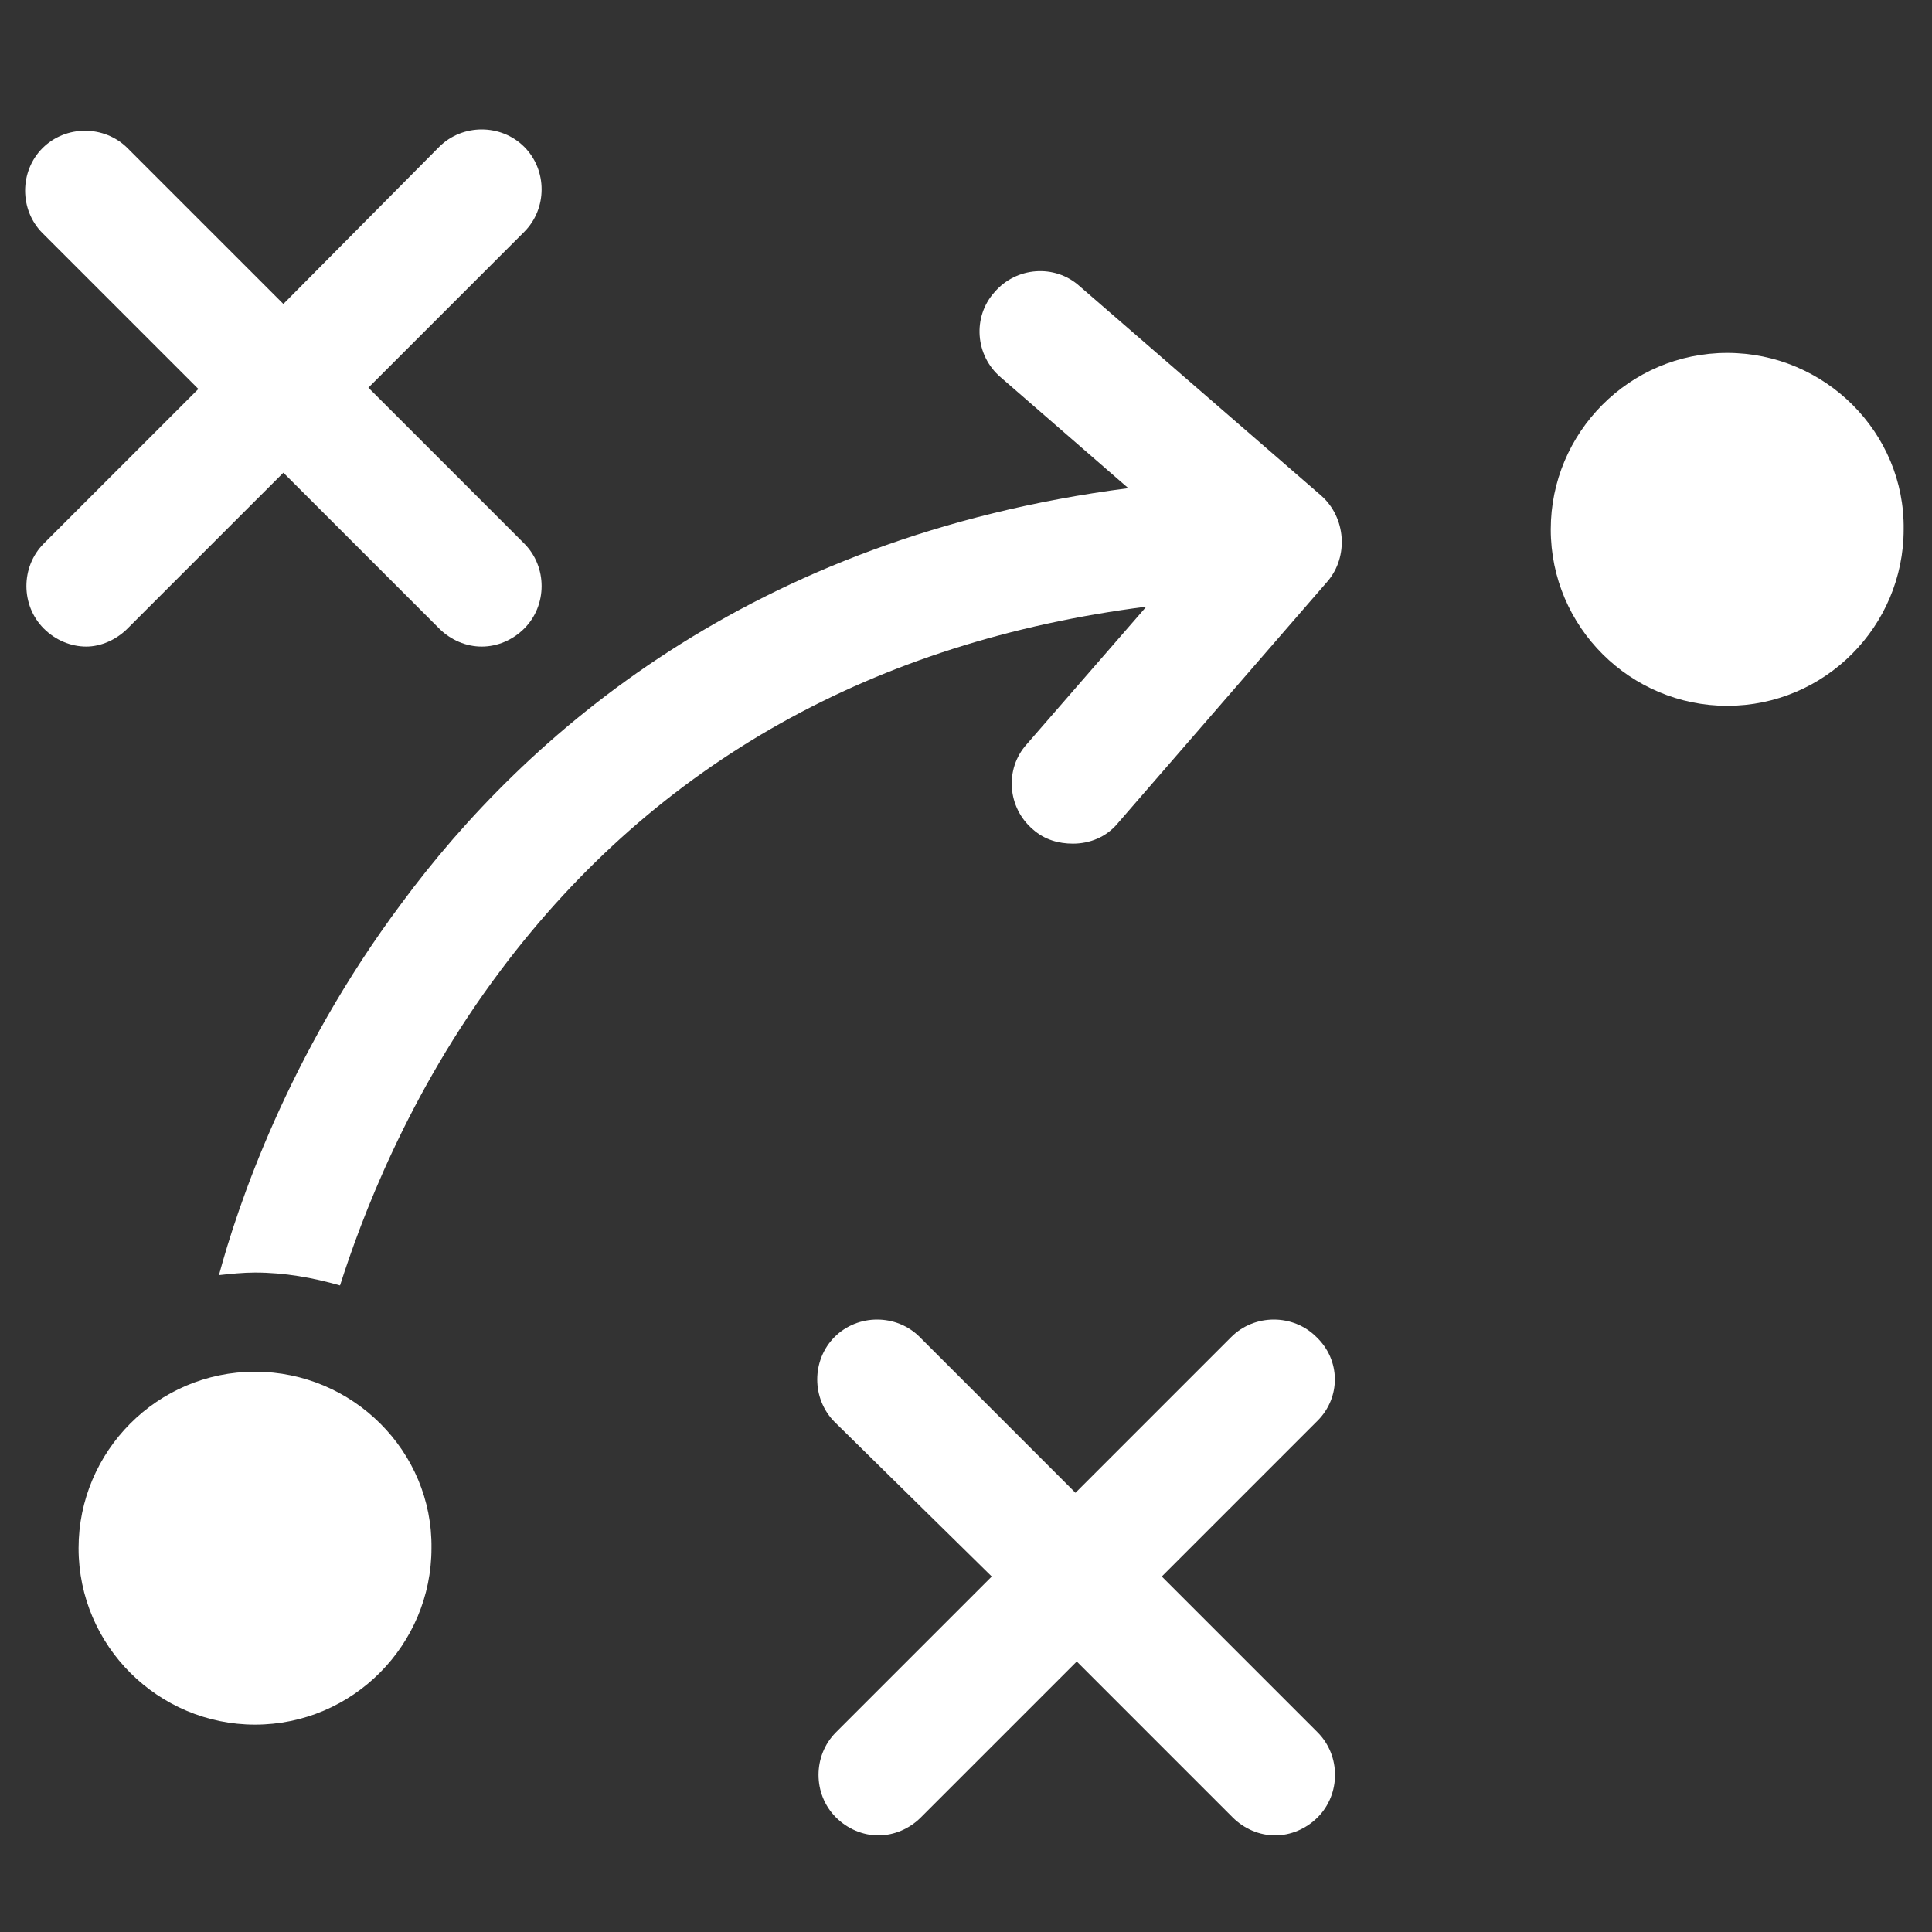 <?xml version="1.0" encoding="utf-8"?>
<!-- Generator: Adobe Illustrator 23.0.3, SVG Export Plug-In . SVG Version: 6.00 Build 0)  -->
<svg version="1.1" id="Layer_1" xmlns="http://www.w3.org/2000/svg" xmlns:xlink="http://www.w3.org/1999/xlink" x="0px" y="0px"
	 viewBox="0 0 150 150" style="enable-background:new 0 0 150 150;" xml:space="preserve">
<rect x="0" y="0" width="150" height="150" fill="#333333" stroke="none"/>
<style type="text/css">
	.st0{fill:#FFFFFF;}
</style>
<g>
	<g>
		<path class="st0" d="M9.9,48.8L22,36.7l12.1,12.1c0.9,0.9,2.1,1.4,3.3,1.4c1.2,0,2.4-0.5,3.3-1.4c1.8-1.8,1.8-4.8,0-6.6L28.6,30.1
			l12.1-12.1c1.8-1.8,1.8-4.8,0-6.6c-1.8-1.8-4.8-1.8-6.6,0L22,23.6L9.9,11.5c-1.8-1.8-4.8-1.8-6.6,0c-1.8,1.8-1.8,4.8,0,6.6
			l12.1,12.1L3.4,42.2c-1.8,1.8-1.8,4.8,0,6.6c0.9,0.9,2.1,1.4,3.3,1.4C7.8,50.2,9,49.7,9.9,48.8L9.9,48.8z M9.9,48.8"/>
	</g>
	<path class="st0" d="M102.2,103.8c-1.8-1.8-4.8-1.8-6.6,0l-12.1,12.1l-12.1-12.1c-1.8-1.8-4.8-1.8-6.6,0c-1.8,1.8-1.8,4.8,0,6.6
		L77,122.4l-12.1,12.1c-1.8,1.8-1.8,4.8,0,6.6c0.9,0.9,2.1,1.4,3.3,1.4c1.2,0,2.4-0.5,3.3-1.4L83.6,129l12.1,12.1
		c0.9,0.9,2.1,1.4,3.3,1.4c1.2,0,2.4-0.5,3.3-1.4c1.8-1.8,1.8-4.8,0-6.6l-12.1-12.1l12.1-12.1C104.1,108.5,104.1,105.6,102.2,103.8
		L102.2,103.8z M102.2,103.8"/>
	<path class="st0" d="M102.6,38.5L83.8,22.2c-1.9-1.7-4.9-1.5-6.6,0.5c-1.7,1.9-1.5,4.9,0.5,6.6l9.9,8.6
		c-29.4,3.8-46.8,19.2-56.4,32.2C22.3,82,18.4,93.8,17,99c0.9-0.1,1.9-0.2,2.8-0.2c2.3,0,4.5,0.4,6.6,1C28,94.8,31.6,85,38.9,75.3
		C51,59.2,67.9,49.8,89,47.1l-9.3,10.7c-1.7,1.9-1.5,4.9,0.5,6.6c0.9,0.8,2,1.1,3.1,1.1c1.3,0,2.6-0.5,3.5-1.6l16.3-18.8
		C104.7,43.2,104.5,40.2,102.6,38.5L102.6,38.5z M102.6,38.5"/>
	<path class="st0" d="M19.8,106.5c-7.6,0-13.7,6.2-13.7,13.7c0,7.6,6.2,13.7,13.7,13.7c7.6,0,13.7-6.2,13.7-13.7
		C33.6,112.7,27.4,106.5,19.8,106.5L19.8,106.5z M19.8,106.5"/>
	<path class="st0" d="M134.1,27.4c-7.6,0-13.7,6.2-13.7,13.7c0,7.6,6.2,13.7,13.7,13.7c7.6,0,13.7-6.2,13.7-13.7
		C147.9,33.6,141.7,27.4,134.1,27.4L134.1,27.4z M134.1,27.4"/>
</g>
</svg>
